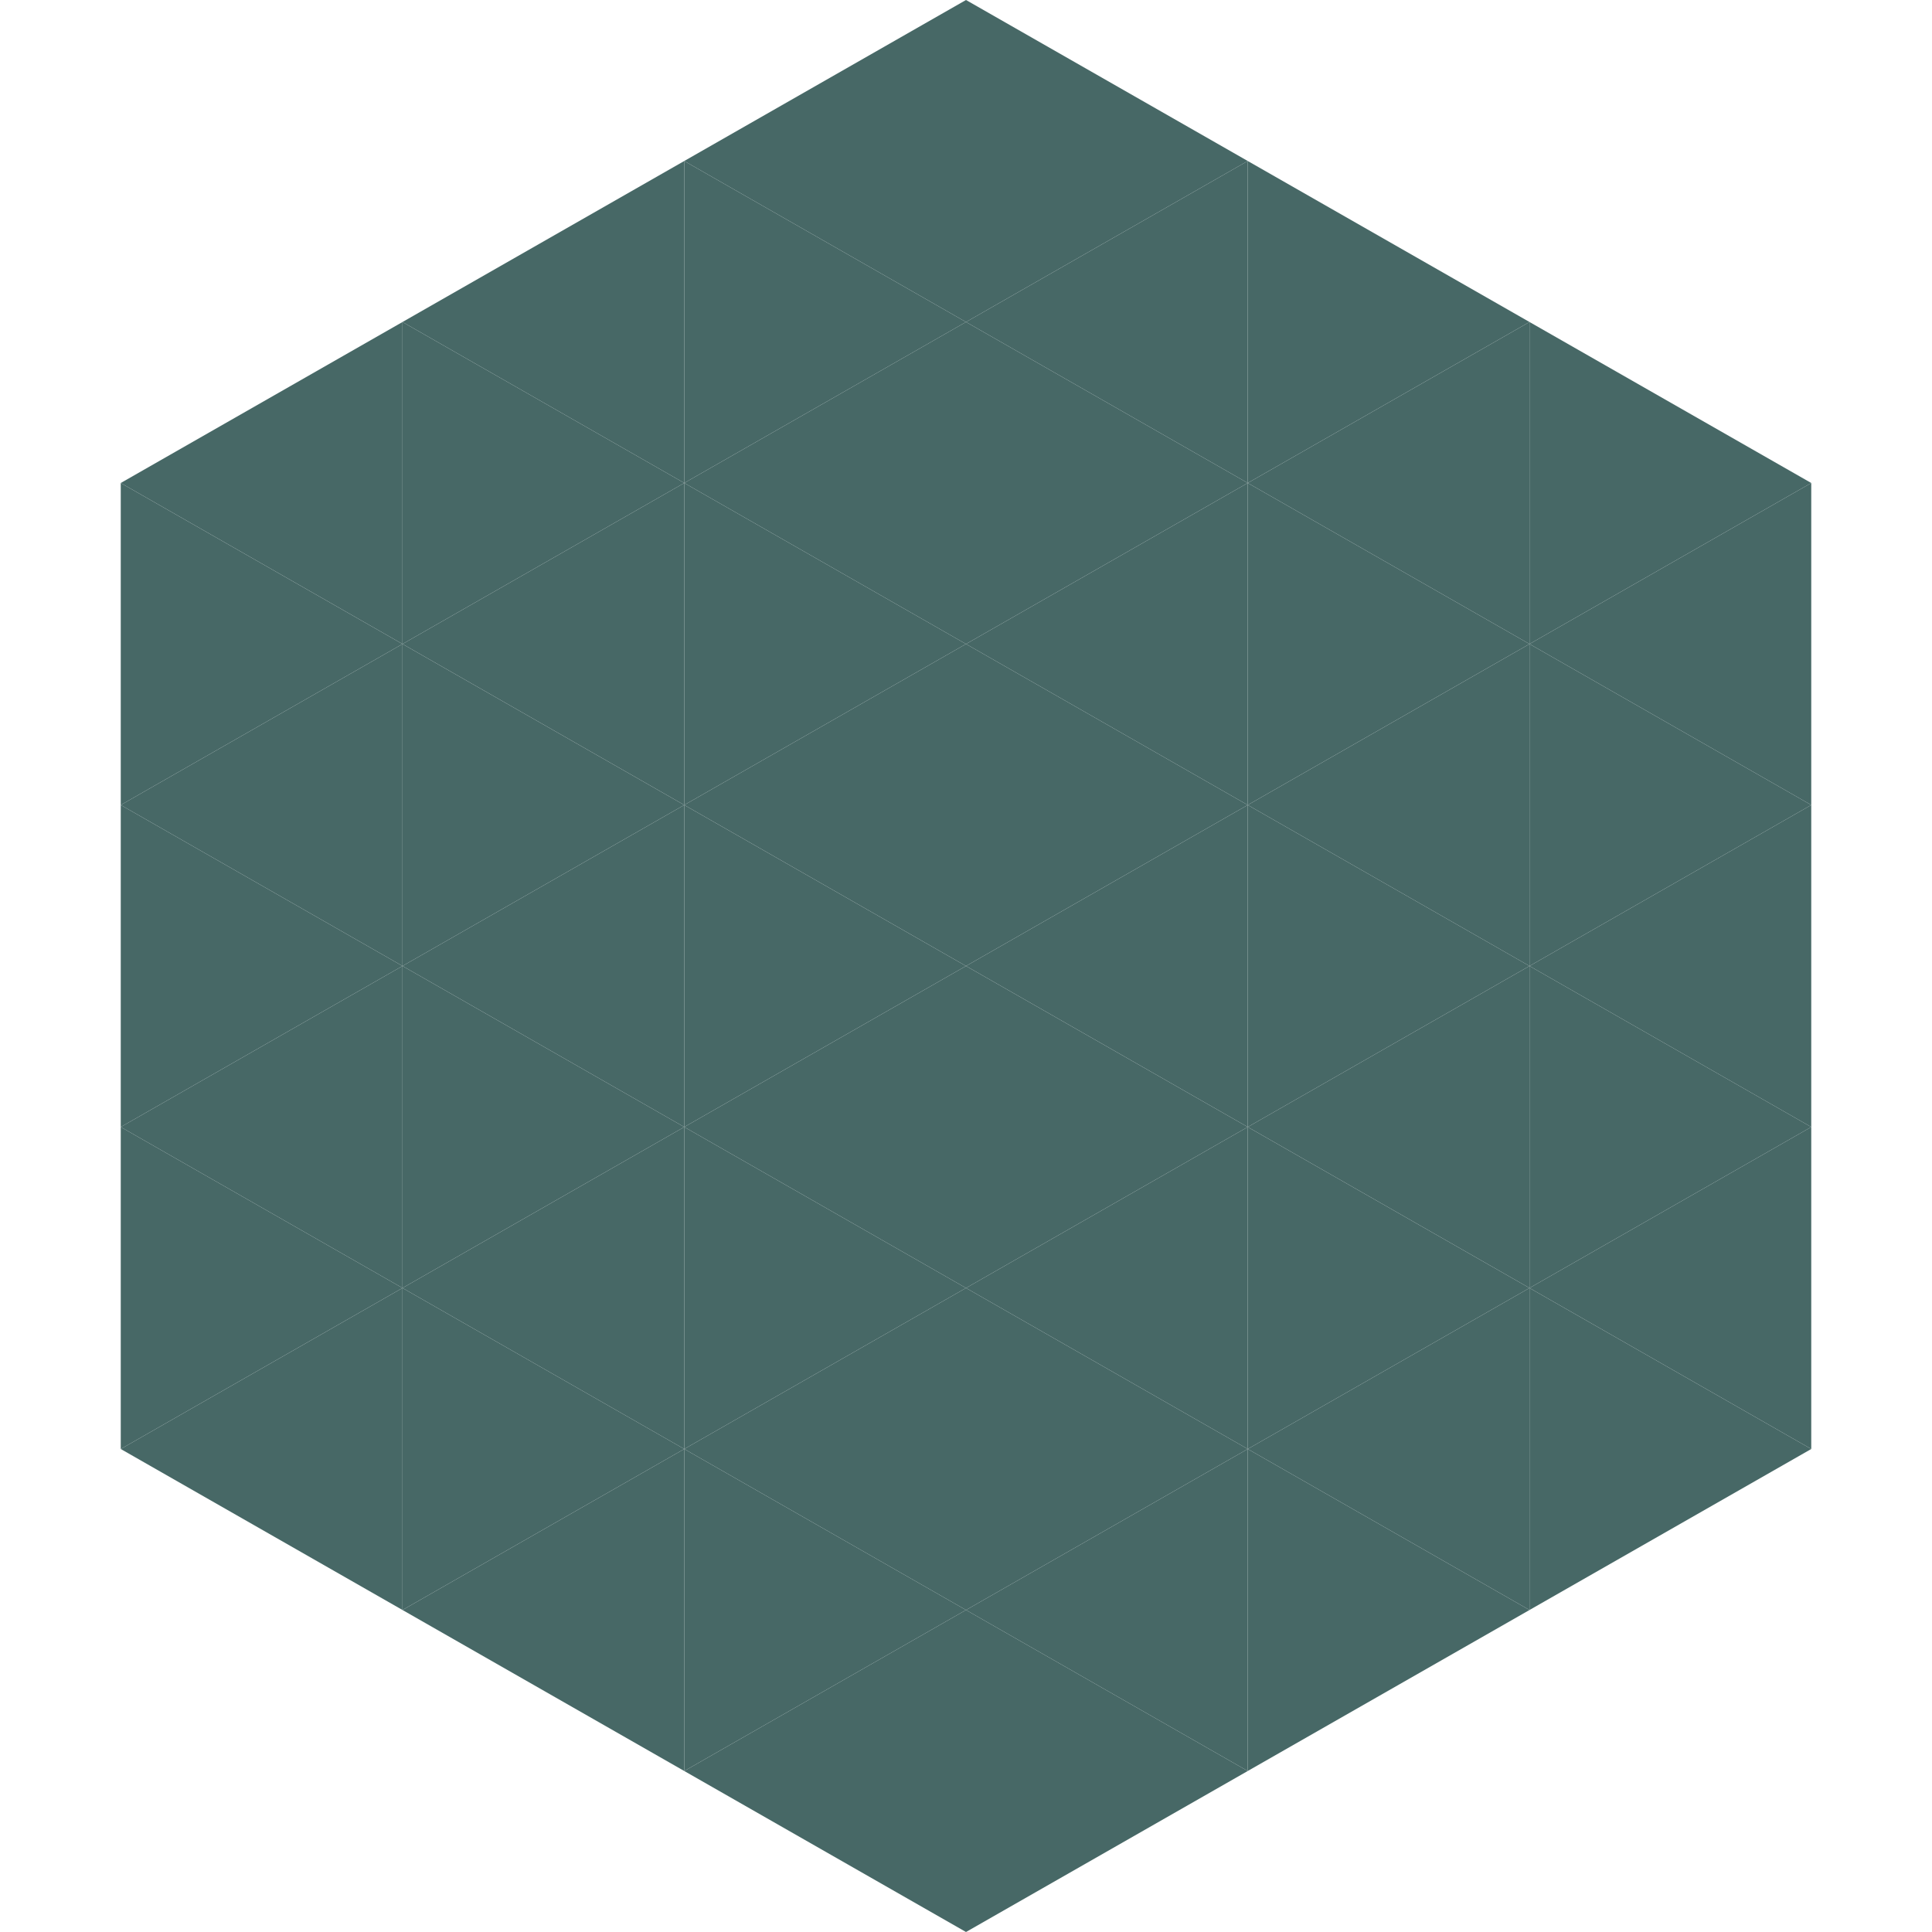 <?xml version="1.0"?>
<!-- Generated by SVGo -->
<svg width="240" height="240"
     xmlns="http://www.w3.org/2000/svg"
     xmlns:xlink="http://www.w3.org/1999/xlink">
<polygon points="50,40 15,60 50,80" style="fill:rgb(71,104,102)" />
<polygon points="190,40 225,60 190,80" style="fill:rgb(71,104,102)" />
<polygon points="15,60 50,80 15,100" style="fill:rgb(71,104,102)" />
<polygon points="225,60 190,80 225,100" style="fill:rgb(71,104,102)" />
<polygon points="50,80 15,100 50,120" style="fill:rgb(71,104,102)" />
<polygon points="190,80 225,100 190,120" style="fill:rgb(71,104,102)" />
<polygon points="15,100 50,120 15,140" style="fill:rgb(71,104,102)" />
<polygon points="225,100 190,120 225,140" style="fill:rgb(71,104,102)" />
<polygon points="50,120 15,140 50,160" style="fill:rgb(71,104,102)" />
<polygon points="190,120 225,140 190,160" style="fill:rgb(71,104,102)" />
<polygon points="15,140 50,160 15,180" style="fill:rgb(71,104,102)" />
<polygon points="225,140 190,160 225,180" style="fill:rgb(71,104,102)" />
<polygon points="50,160 15,180 50,200" style="fill:rgb(71,104,102)" />
<polygon points="190,160 225,180 190,200" style="fill:rgb(71,104,102)" />
<polygon points="15,180 50,200 15,220" style="fill:rgb(255,255,255); fill-opacity:0" />
<polygon points="225,180 190,200 225,220" style="fill:rgb(255,255,255); fill-opacity:0" />
<polygon points="50,0 85,20 50,40" style="fill:rgb(255,255,255); fill-opacity:0" />
<polygon points="190,0 155,20 190,40" style="fill:rgb(255,255,255); fill-opacity:0" />
<polygon points="85,20 50,40 85,60" style="fill:rgb(71,104,102)" />
<polygon points="155,20 190,40 155,60" style="fill:rgb(71,104,102)" />
<polygon points="50,40 85,60 50,80" style="fill:rgb(71,104,102)" />
<polygon points="190,40 155,60 190,80" style="fill:rgb(71,104,102)" />
<polygon points="85,60 50,80 85,100" style="fill:rgb(71,104,102)" />
<polygon points="155,60 190,80 155,100" style="fill:rgb(71,104,102)" />
<polygon points="50,80 85,100 50,120" style="fill:rgb(71,104,102)" />
<polygon points="190,80 155,100 190,120" style="fill:rgb(71,104,102)" />
<polygon points="85,100 50,120 85,140" style="fill:rgb(71,104,102)" />
<polygon points="155,100 190,120 155,140" style="fill:rgb(71,104,102)" />
<polygon points="50,120 85,140 50,160" style="fill:rgb(71,104,102)" />
<polygon points="190,120 155,140 190,160" style="fill:rgb(71,104,102)" />
<polygon points="85,140 50,160 85,180" style="fill:rgb(71,104,102)" />
<polygon points="155,140 190,160 155,180" style="fill:rgb(71,104,102)" />
<polygon points="50,160 85,180 50,200" style="fill:rgb(71,104,102)" />
<polygon points="190,160 155,180 190,200" style="fill:rgb(71,104,102)" />
<polygon points="85,180 50,200 85,220" style="fill:rgb(71,104,102)" />
<polygon points="155,180 190,200 155,220" style="fill:rgb(71,104,102)" />
<polygon points="120,0 85,20 120,40" style="fill:rgb(71,104,102)" />
<polygon points="120,0 155,20 120,40" style="fill:rgb(71,104,102)" />
<polygon points="85,20 120,40 85,60" style="fill:rgb(71,104,102)" />
<polygon points="155,20 120,40 155,60" style="fill:rgb(71,104,102)" />
<polygon points="120,40 85,60 120,80" style="fill:rgb(71,104,102)" />
<polygon points="120,40 155,60 120,80" style="fill:rgb(71,104,102)" />
<polygon points="85,60 120,80 85,100" style="fill:rgb(71,104,102)" />
<polygon points="155,60 120,80 155,100" style="fill:rgb(71,104,102)" />
<polygon points="120,80 85,100 120,120" style="fill:rgb(71,104,102)" />
<polygon points="120,80 155,100 120,120" style="fill:rgb(71,104,102)" />
<polygon points="85,100 120,120 85,140" style="fill:rgb(71,104,102)" />
<polygon points="155,100 120,120 155,140" style="fill:rgb(71,104,102)" />
<polygon points="120,120 85,140 120,160" style="fill:rgb(71,104,102)" />
<polygon points="120,120 155,140 120,160" style="fill:rgb(71,104,102)" />
<polygon points="85,140 120,160 85,180" style="fill:rgb(71,104,102)" />
<polygon points="155,140 120,160 155,180" style="fill:rgb(71,104,102)" />
<polygon points="120,160 85,180 120,200" style="fill:rgb(71,104,102)" />
<polygon points="120,160 155,180 120,200" style="fill:rgb(71,104,102)" />
<polygon points="85,180 120,200 85,220" style="fill:rgb(71,104,102)" />
<polygon points="155,180 120,200 155,220" style="fill:rgb(71,104,102)" />
<polygon points="120,200 85,220 120,240" style="fill:rgb(71,104,102)" />
<polygon points="120,200 155,220 120,240" style="fill:rgb(71,104,102)" />
<polygon points="85,220 120,240 85,260" style="fill:rgb(255,255,255); fill-opacity:0" />
<polygon points="155,220 120,240 155,260" style="fill:rgb(255,255,255); fill-opacity:0" />
</svg>
